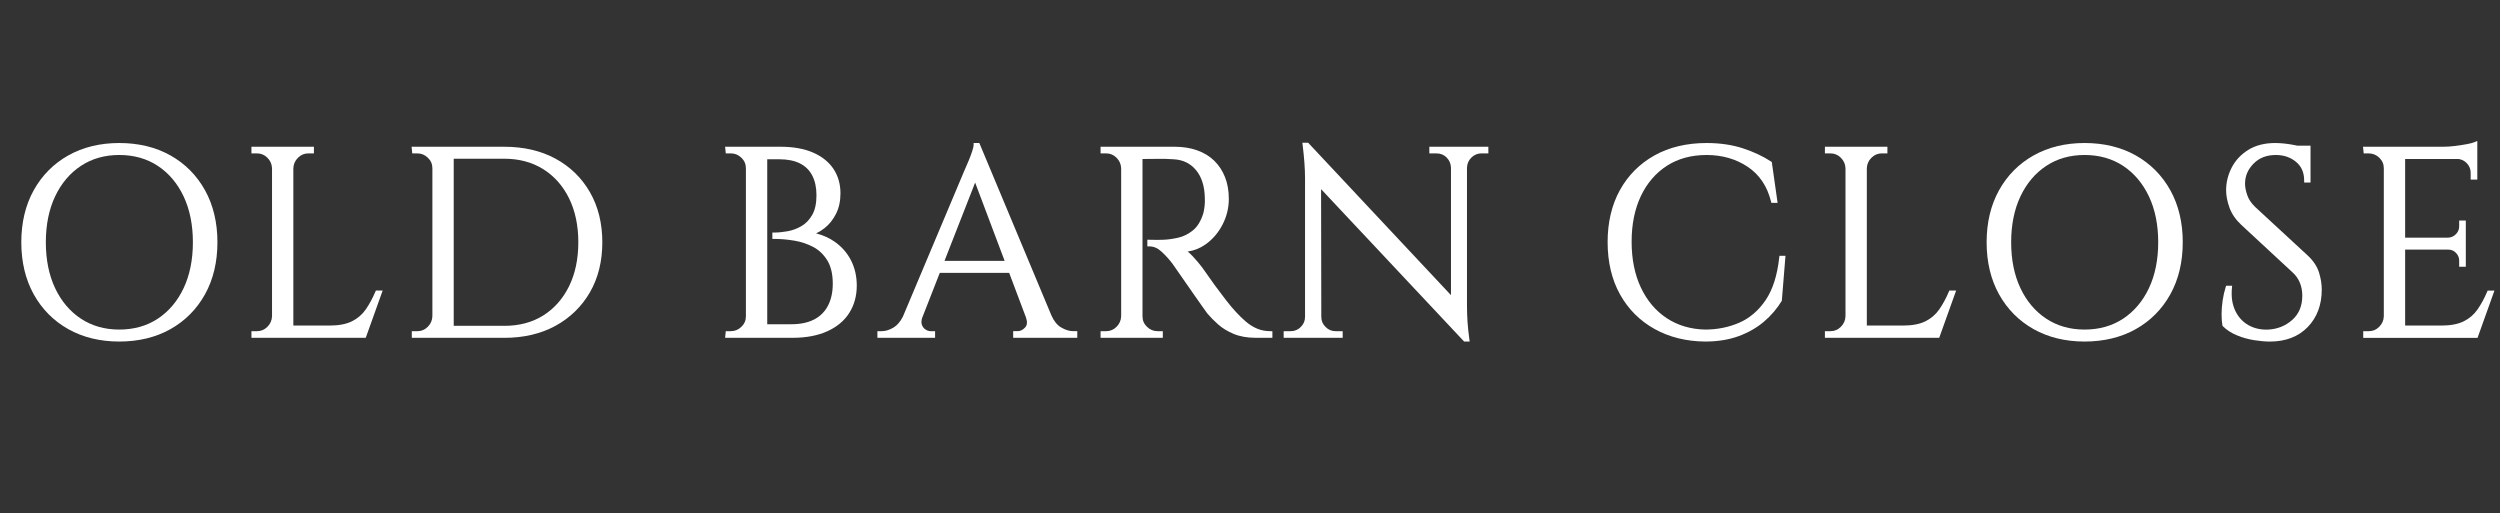 <?xml version="1.0" encoding="UTF-8"?>
<svg id="Layer_1" xmlns="http://www.w3.org/2000/svg" version="1.1" viewBox="0 0 378.53 77.7">
  <rect x="0" y="0" width="378.53" height="77.7" fill="#333333" stroke="none"/>
  <!-- Generator: Adobe Illustrator 29.8.1, SVG Export Plug-In . SVG Version: 2.1.1 Build 2)  -->
  <path d="M25.808,23.533c-2.221-1.247-4.831-1.879-7.755-1.879-2.897,0-5.493.632-7.714,1.879-2.224,1.25-3.986,3.025-5.235,5.276-1.247,2.246-1.879,4.896-1.879,7.875s.632,5.629,1.879,7.875c1.249,2.251,3.01,4.026,5.235,5.276,2.22,1.247,4.815,1.879,7.714,1.879,2.926,0,5.536-.632,7.755-1.879,2.224-1.249,3.985-3.024,5.235-5.276,1.247-2.246,1.879-4.896,1.879-7.875s-.632-5.628-1.879-7.875c-1.25-2.251-3.011-4.027-5.235-5.276ZM23.897,48.251c-1.655,1.095-3.621,1.65-5.844,1.65-2.196,0-4.149-.556-5.804-1.65-1.659-1.097-2.972-2.649-3.901-4.612-.934-1.974-1.408-4.313-1.408-6.955s.474-4.981,1.408-6.954c.93-1.964,2.242-3.516,3.901-4.613,1.655-1.095,3.608-1.65,5.804-1.65,2.223,0,4.189.555,5.844,1.65,1.659,1.096,2.971,2.648,3.901,4.613.934,1.974,1.408,4.313,1.408,6.954s-.474,4.98-1.408,6.955c-.93,1.963-2.243,3.516-3.901,4.612Z" fill="#fff"/>
  <path d="M56.83,44.177c-.421,1-.915,1.907-1.466,2.696-.536.764-1.24,1.364-2.092,1.784-.859.423-1.993.637-3.369.637h-5.487v-23.808c.024-.629.253-1.152.701-1.601.445-.445.965-.661,1.589-.661h.826v-1.004h-9.462v1.004h.826c.624,0,1.144.216,1.589.661.448.449.677.972.702,1.589v22.409c-.024.629-.254,1.152-.701,1.601-.445.444-.965.661-1.589.661h-.826v1.004h17.306l2.562-7.155h-1.03l-.077.184Z" fill="#fff"/>
  <path d="M84.101,24.017c-2.206-1.192-4.807-1.796-7.73-1.796h-14.051l.101,1.004h.757c.625,0,1.153.217,1.612.664.457.445.679.964.679,1.586v22.409c-.024.629-.254,1.152-.701,1.601-.445.444-.965.661-1.589.661h-.826v1.004h14.019c2.925,0,5.527-.611,7.732-1.816,2.21-1.209,3.965-2.915,5.215-5.071,1.249-2.154,1.881-4.703,1.881-7.577s-.633-5.428-1.881-7.596c-1.251-2.171-3.006-3.877-5.217-5.072ZM76.371,49.335h-7.673v-25.301h7.673c2.225,0,4.2.529,5.871,1.573,1.671,1.044,2.989,2.529,3.917,4.411.933,1.893,1.406,4.135,1.406,6.666s-.473,4.774-1.406,6.667c-.929,1.883-2.24,3.367-3.897,4.411-1.658,1.044-3.64,1.573-5.891,1.573Z" fill="#fff"/>
  <path d="M126.381,36.601c-.814-.571-1.754-.993-2.804-1.261.434-.209.855-.473,1.258-.787.706-.551,1.292-1.279,1.742-2.165.451-.89.68-1.936.68-3.11,0-1.402-.357-2.649-1.062-3.708-.705-1.056-1.749-1.889-3.105-2.477-1.342-.581-2.995-.875-4.915-.875h-8.385l.101,1.004h.757c.625,0,1.153.217,1.612.664.457.445.679.964.679,1.586v22.42c0,.622-.222,1.142-.679,1.586-.459.446-.986.664-1.612.664h-.757l-.101,1.004h10.206c2.031,0,3.795-.329,5.242-.978,1.465-.655,2.591-1.592,3.348-2.783.756-1.19,1.139-2.586,1.139-4.147,0-1.39-.29-2.667-.862-3.797-.572-1.131-1.408-2.088-2.483-2.842ZM122.974,32.548c-.43.746-.979,1.315-1.63,1.691-.669.385-1.372.646-2.088.773-.734.131-1.41.198-2.011.198h-.3v.964h.3c.948,0,1.96.087,3.007.259,1.03.17,2,.493,2.883.961.865.458,1.582,1.144,2.131,2.037.548.893.826,2.08.826,3.526,0,1.292-.247,2.416-.734,3.341-.481.911-1.187,1.61-2.098,2.078-.923.475-2.075.716-3.424.716h-3.667v-24.977h1.845c1.241,0,2.292.214,3.122.635.816.415,1.439,1.031,1.852,1.833.421.816.635,1.819.635,2.979,0,1.236-.218,2.241-.648,2.986Z" fill="#fff"/>
  <path d="M160.698,49.598h0c-.614-.355-1.117-.97-1.492-1.818l-10.923-26.126h-.864v.3c0,.125-.036.386-.208.919-.145.449-.319.917-.518,1.394-.202.484-.45,1.062-.748,1.739l-9.234,21.933c-.395.775-.875,1.334-1.427,1.661-.611.361-1.207.545-1.77.545h-.664v1.004h8.734v-1.004h-.664c-.263,0-.528-.086-.788-.255-.256-.167-.436-.402-.549-.72-.097-.271-.083-.617.033-1.009l2.681-6.847h10.503l2.552,6.771c.223.663.182,1.15-.126,1.488-.348.384-.726.57-1.154.57h-.664v1.004h9.706v-1.004h-.624c-.565,0-1.168-.184-1.792-.547ZM152.116,39.501h-9.109l4.642-11.854,4.467,11.854Z" fill="#fff"/>
  <path d="M190.349,49.763c-.603-.256-1.169-.607-1.684-1.045h0c-.524-.445-1.059-.967-1.594-1.555-.395-.421-.879-.999-1.439-1.72-.564-.726-1.124-1.465-1.674-2.219-.552-.753-1.19-1.654-1.924-2.714-.408-.545-.892-1.118-1.437-1.704-.265-.284-.518-.522-.764-.716.984-.143,1.896-.512,2.722-1.101,1.074-.768,1.936-1.778,2.561-3.001.626-1.223.943-2.521.943-3.86,0-1.219-.19-2.325-.567-3.286-.377-.965-.925-1.804-1.627-2.493-.703-.688-1.577-1.222-2.598-1.586-1.014-.361-2.158-.543-3.399-.543h-11.227v1.004h.826c.624,0,1.144.216,1.589.661.448.449.677.972.702,1.589v22.409c-.024.629-.254,1.152-.701,1.601-.445.444-.965.661-1.589.661h-.826v1.004h9.422v-1.004h-.785c-.626,0-1.153-.218-1.612-.664-.457-.444-.679-.963-.679-1.586v-23.821c.903-.001,1.707-.007,2.396-.02.779-.013,1.555.007,2.306.061,1.436.076,2.551.617,3.407,1.651.855,1.034,1.301,2.449,1.328,4.218.025.414.012.838-.039,1.261-.052.429-.117.789-.191,1.06-.359,1.152-.885,2.016-1.562,2.568-.688.561-1.437.936-2.225,1.113-.814.185-1.572.291-2.254.316-.584.026-1.298.027-2.122,0l-.31-.01v1.015h.3c.657,0,1.253.252,1.821.772.602.549,1.162,1.162,1.651,1.804.055.083.259.376.612.878.35.499.768,1.1,1.253,1.8.486.702.978,1.411,1.478,2.125.5.717.932,1.331,1.297,1.844.367.517.591.829.683.95.438.521.979,1.069,1.608,1.629.642.573,1.439,1.061,2.371,1.449.936.392,2.057.59,3.333.59h2.526v-1.004h-.3c-.739,0-1.415-.129-2.008-.382Z" fill="#fff"/>
  <path d="M216.418,23.225h1.069c.624,0,1.13.203,1.548.621.42.421.637.931.661,1.548v19.297l-21.626-23.078h-.874l.041.336c.24,1.973.362,3.663.362,5.022v21.004c0,.597-.21,1.097-.641,1.528-.432.431-.932.641-1.528.641h-1.068v1.004h8.937v-1.004h-1.069c-.597,0-1.097-.21-1.528-.641-.431-.432-.641-.932-.641-1.528l-.033-19.337,21.66,23.077h.838l-.047-.34c-.133-.979-.228-1.877-.281-2.672-.053-.775-.08-1.605-.08-2.468v-20.831c.023-.626.245-1.136.678-1.556.433-.42.934-.624,1.531-.624h1.028v-1.004h-8.937v1.004Z" fill="#fff"/>
  <path d="M269.395,38.999c-.292,2.69-.982,4.857-2.055,6.44-1.069,1.577-2.408,2.727-3.98,3.415-1.586.694-3.336,1.047-5.194,1.047-2.197-.052-4.152-.635-5.811-1.73-1.66-1.099-2.973-2.651-3.9-4.613-.935-1.974-1.408-4.313-1.408-6.955s.474-4.974,1.407-6.933c.929-1.948,2.254-3.486,3.938-4.571,1.684-1.083,3.705-1.632,6.01-1.632,2.355,0,4.45.603,6.227,1.791,1.763,1.179,2.946,2.938,3.519,5.226l.057.227h.944l-.877-6.182-.113-.074c-1.204-.793-2.637-1.465-4.26-1.998-1.629-.533-3.479-.804-5.496-.804-3.006,0-5.662.632-7.896,1.879-2.237,1.25-3.999,3.018-5.236,5.256-1.233,2.234-1.858,4.877-1.858,7.854,0,3.032.632,5.702,1.88,7.938,1.249,2.237,3.01,3.998,5.235,5.235,2.219,1.232,4.786,1.871,7.633,1.898,1.889,0,3.591-.271,5.06-.807,1.473-.537,2.77-1.276,3.856-2.198,1.085-.921,1.998-1.987,2.713-3.17l.553-6.809h-.917l-.028.268Z" fill="#fff"/>
  <path d="M295.074,44.177c-.424,1.005-.918,1.912-1.468,2.696-.534.764-1.238,1.364-2.091,1.784-.859.423-1.993.637-3.369.637h-5.487v-23.809c.023-.628.253-1.151.701-1.6.445-.445.965-.661,1.589-.661h.826v-1.004h-9.463v1.004h.826c.624,0,1.144.216,1.589.661.448.449.678.972.701,1.589v22.409c-.023.629-.253,1.152-.701,1.601-.445.444-.965.661-1.589.661h-.826v1.004h17.307l2.562-7.155h-1.029l-.077.184Z" fill="#fff"/>
  <path d="M323.381,23.533c-2.222-1.247-4.83-1.879-7.755-1.879-2.897,0-5.492.632-7.714,1.879-2.226,1.25-3.986,3.025-5.236,5.276-1.246,2.247-1.878,4.896-1.878,7.875s.632,5.629,1.878,7.875c1.249,2.251,3.011,4.026,5.236,5.276,2.22,1.247,4.815,1.879,7.714,1.879,2.926,0,5.535-.632,7.755-1.879,2.225-1.249,3.986-3.024,5.235-5.276,1.247-2.247,1.879-4.896,1.879-7.875s-.632-5.627-1.879-7.875c-1.25-2.251-3.011-4.026-5.235-5.276ZM321.471,48.251c-1.656,1.095-3.622,1.65-5.845,1.65-2.196,0-4.148-.556-5.804-1.65-1.659-1.098-2.972-2.649-3.9-4.612-.935-1.974-1.408-4.313-1.408-6.955s.474-4.981,1.408-6.954c.929-1.964,2.241-3.516,3.901-4.613,1.654-1.095,3.606-1.65,5.803-1.65,2.223,0,4.188.555,5.845,1.65,1.658,1.097,2.971,2.649,3.9,4.613.935,1.975,1.408,4.314,1.408,6.954s-.474,4.979-1.408,6.955c-.93,1.963-2.242,3.515-3.9,4.612Z" fill="#fff"/>
  <path d="M349.422,38.691l-7.971-7.363c-.582-.558-.985-1.163-1.197-1.8-.218-.653-.328-1.227-.328-1.706,0-1.171.422-2.167,1.29-3.047.866-.879,1.975-1.307,3.388-1.307,1.19,0,2.215.351,3.045,1.043.826.688,1.229,1.613,1.229,2.825v.3h.964v-5.577l-1.999-.002-.448-.093c-.478-.096-.977-.172-1.483-.227-.511-.055-.991-.083-1.428-.083-1.588,0-2.955.349-4.063,1.037-1.108.687-1.955,1.592-2.517,2.688-.56,1.09-.843,2.239-.843,3.415,0,.813.169,1.698.503,2.63.339.946.938,1.823,1.778,2.608l7.774,7.207c.478.428.847.943,1.097,1.532.253.596.382,1.271.382,2.008,0,1.522-.505,2.747-1.499,3.641-1.01.907-2.234,1.406-3.638,1.482-1.131.052-2.137-.174-3.016-.669-.872-.493-1.545-1.231-2.001-2.194-.46-.972-.628-2.131-.499-3.444l.032-.329h-.915l-.066.209c-.194.611-.348,1.287-.456,2.008-.109.728-.164,1.431-.164,2.089,0,.665.042,1.229.126,1.675l.018.091.065.065c.564.565,1.285,1.03,2.142,1.381.834.343,1.715.588,2.617.728.889.136,1.673.205,2.333.205,2.394,0,4.324-.738,5.739-2.195,1.412-1.454,2.128-3.362,2.128-5.672,0-.836-.141-1.71-.418-2.6-.285-.909-.857-1.77-1.7-2.557Z" fill="#fff"/>
  <path d="M376.658,43.994l-.077.184c-.424,1.005-.918,1.912-1.468,2.696-.534.764-1.238,1.364-2.091,1.784-.859.423-1.993.637-3.369.637h-5.487v-11.5h6.54c.458,0,.837.162,1.16.495.324.337.482.726.482,1.188v.907h1.004v-6.994h-1.004v.866c0,.463-.158.852-.482,1.188-.327.338-.712.514-1.16.536h-6.54v-11.905l8.105-.003c.483.076.881.279,1.214.621.406.418.604.899.604,1.471v1.028h1.004v-5.861l-.422.188c-.22.098-.605.2-1.147.303-.555.106-1.168.2-1.822.28-.644.079-1.265.119-1.846.119h-12.068l.102,1.004h.757c.626,0,1.153.217,1.612.664.456.444.678.963.678,1.586v22.409c-.023.629-.253,1.152-.701,1.601-.445.444-.965.661-1.589.661h-.826v1.004h17.307l2.562-7.155h-1.029Z" fill="#fff"/>
</svg>